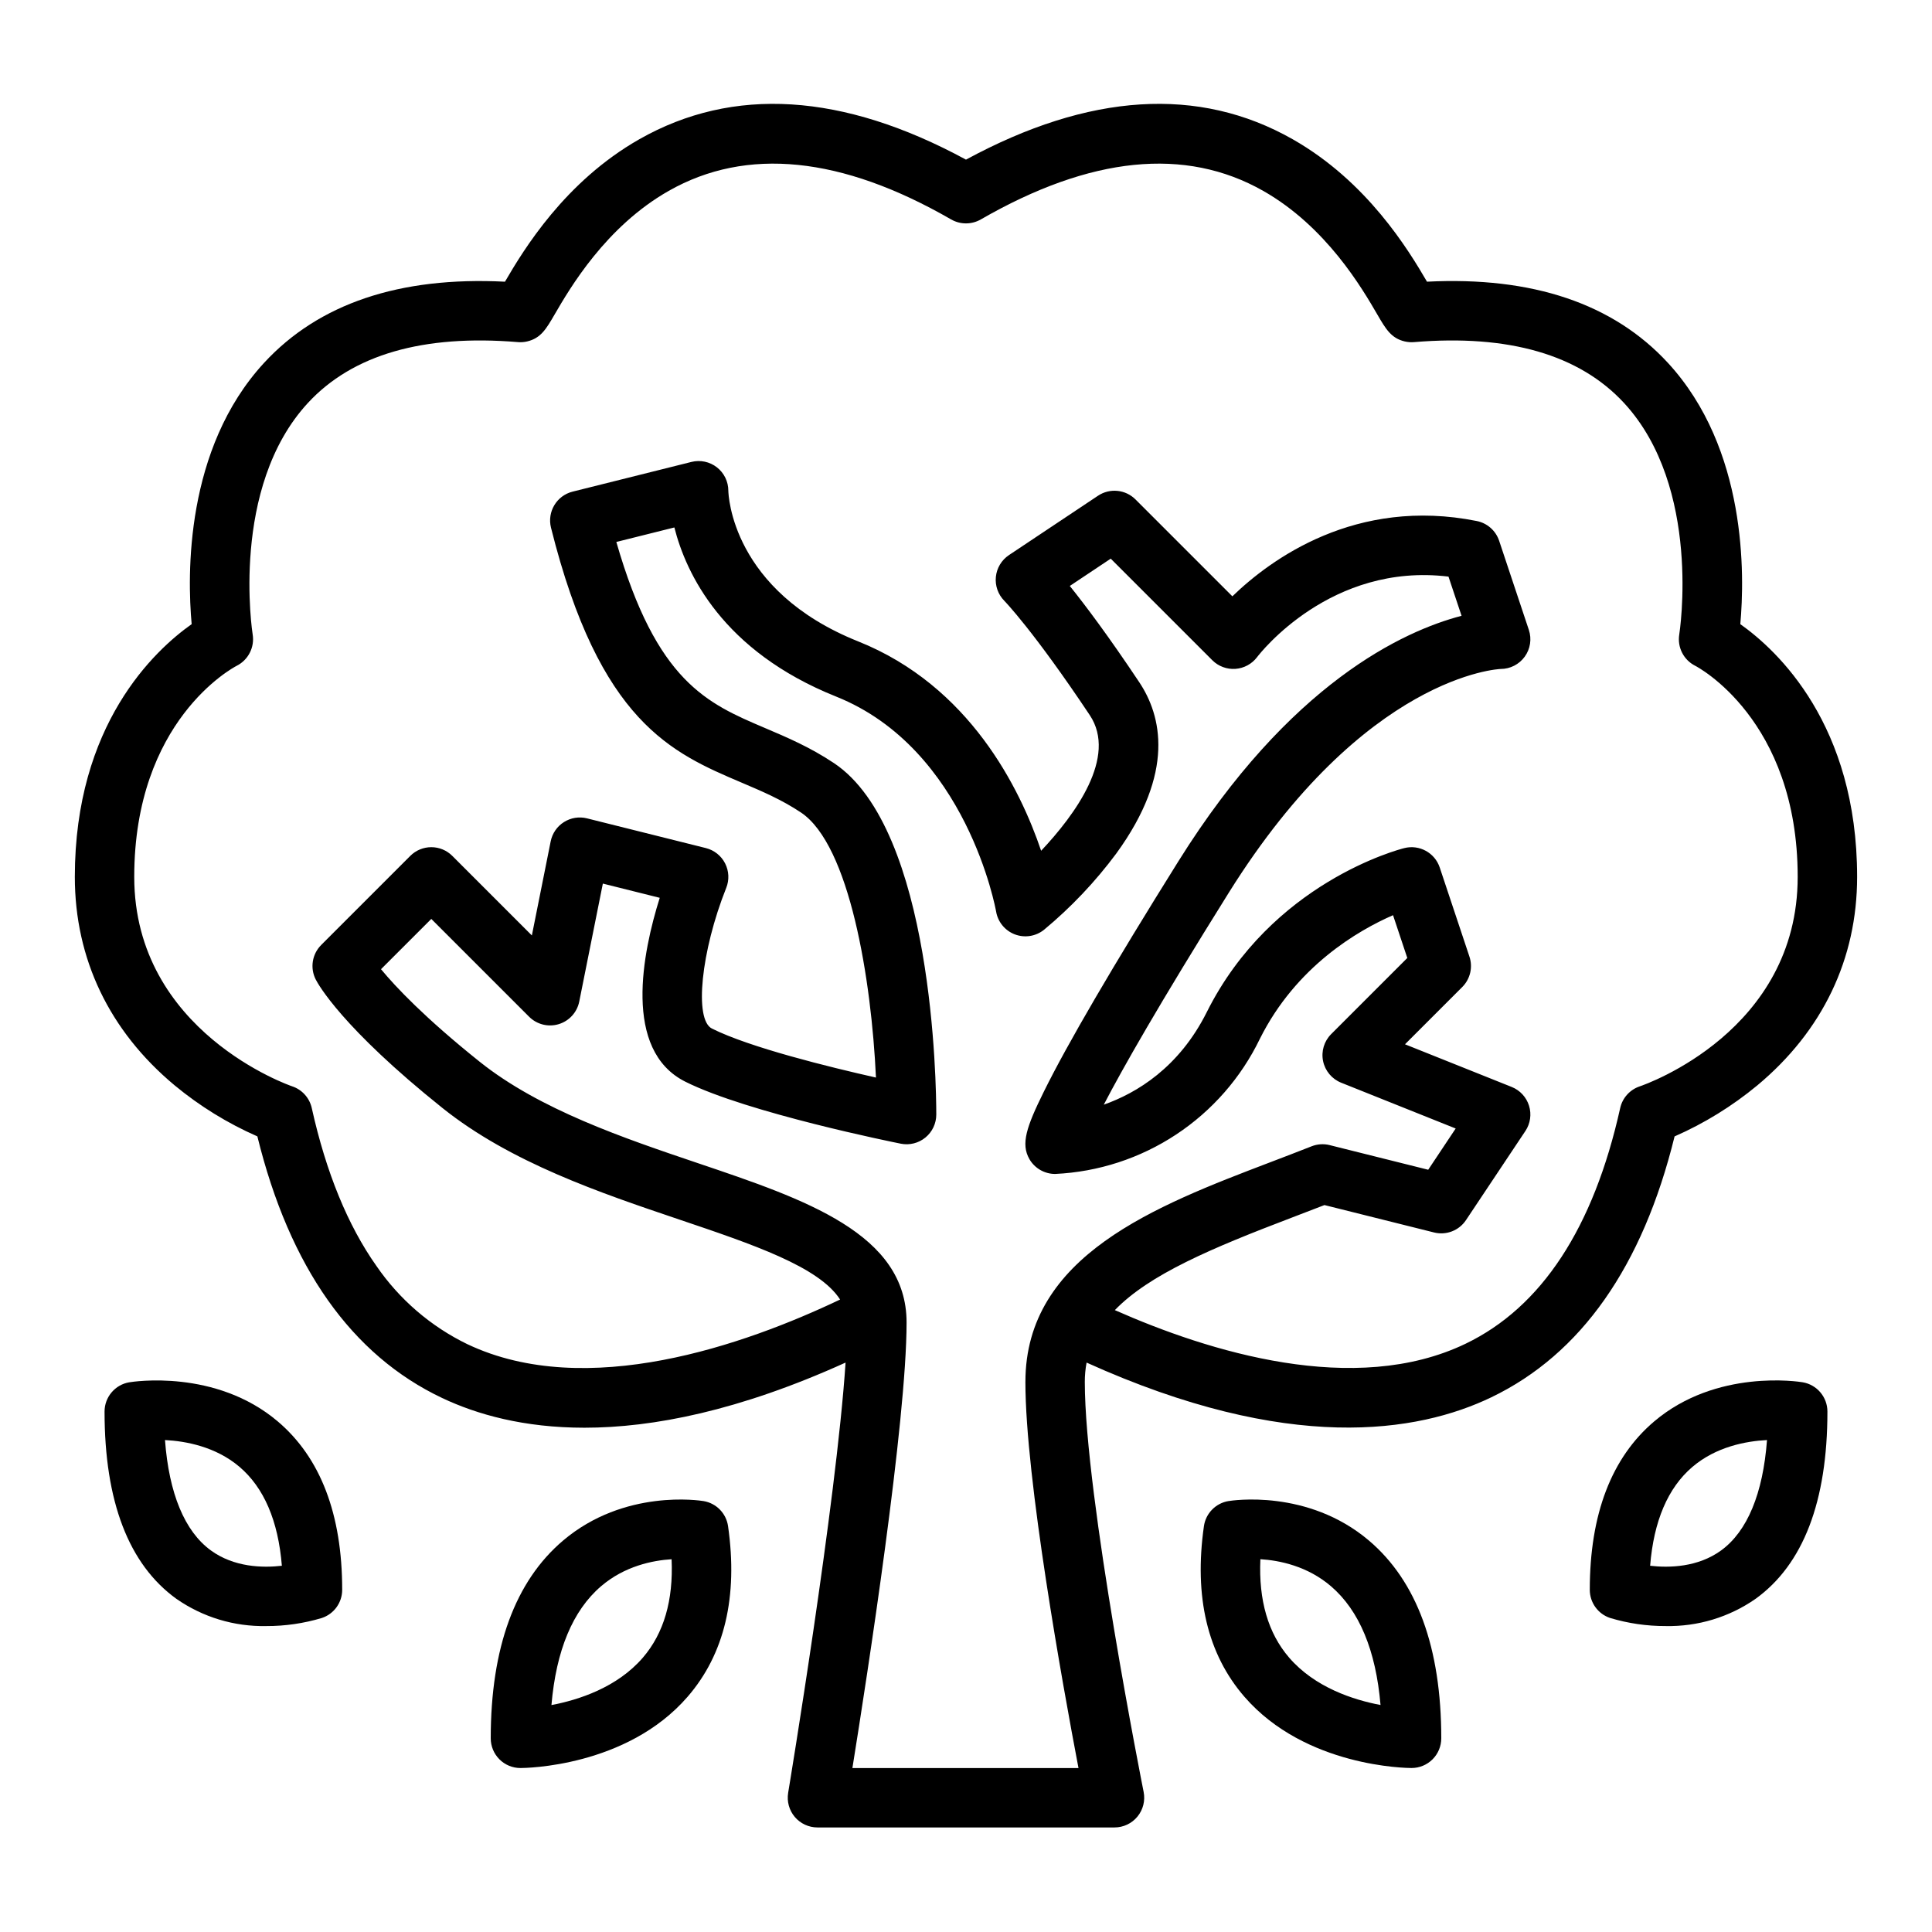<?xml version="1.0" encoding="UTF-8"?>
<!-- Uploaded to: SVG Repo, www.svgrepo.com, Generator: SVG Repo Mixer Tools -->
<svg fill="#000000" width="800px" height="800px" version="1.1" viewBox="144 144 512 512" xmlns="http://www.w3.org/2000/svg">
 <g>
  <path d="m605.2 309.4c1.168-12.934 1.805-46.445-19.18-69.23-14.473-15.711-35.934-22.938-63.852-21.52-4.945-8.48-15.875-26.543-35.621-37.762-24.828-14.098-53.926-12.273-86.551 5.418-32.625-17.691-61.727-19.516-86.551-5.414-19.746 11.219-30.68 29.277-35.621 37.762-27.922-1.414-49.383 5.812-63.852 21.52-20.988 22.781-20.352 56.297-19.18 69.23-9.84 6.957-30.961 26.609-30.961 66.98 0 21.727 9.145 40.828 26.449 55.246 6.648 5.504 14.027 10.055 21.926 13.523 8.516 34.66 24.98 57.977 48.977 69.336 9.211 4.359 21.617 7.871 37.691 7.871 18.16 0 41.008-4.484 69.211-17.262-2.469 37.246-15.078 113.18-15.219 114.03h0.004c-0.379 2.281 0.266 4.617 1.758 6.379 1.496 1.766 3.691 2.781 6.004 2.785h78.723c2.359 0 4.594-1.059 6.086-2.883 1.496-1.824 2.094-4.223 1.633-6.535-0.156-0.777-15.59-78.316-15.59-108.66-0.004-1.715 0.156-3.426 0.473-5.113 53.578 24.203 87.773 18.566 107.27 9.191 23.77-11.434 40.09-34.68 48.555-69.137v0.004c7.898-3.469 15.277-8.02 21.926-13.523 17.301-14.418 26.449-33.523 26.449-55.246 0-40.371-21.121-60.023-30.957-66.984zm-189.46 200.81c0 25.668 9.875 80.293 14.07 102.34h-59.914c3.969-24.688 14.355-91.816 14.355-118.08 0-23.539-26.809-32.598-55.195-42.184-19.711-6.66-42.055-14.207-57.969-26.938-14.512-11.609-22.266-19.836-26.117-24.5l13.328-13.324 25.922 25.922c2.055 2.051 5.07 2.809 7.848 1.965 2.777-0.84 4.867-3.141 5.438-5.988l6.254-31.262 15.078 3.769c-4.527 14.371-9.906 40.387 6.789 48.734 16.496 8.25 55.434 16.094 57.082 16.422v0.004c2.316 0.461 4.715-0.137 6.535-1.633 1.824-1.496 2.883-3.731 2.879-6.09 0-7.684-0.762-75.57-27.121-93.141-6.312-4.207-12.398-6.797-18.281-9.297-15.336-6.523-28.711-12.211-39.387-49.305l15.379-3.844c3.07 12.148 12.703 32.75 42.871 44.82 34.656 13.863 42.32 56.547 42.391 56.961v-0.008c0.461 2.758 2.344 5.062 4.953 6.062 2.609 0.996 5.551 0.539 7.734-1.207 7.168-5.949 13.602-12.734 19.16-20.215 15.68-21.559 11.965-36.59 6.086-45.406-8.148-12.223-14.293-20.387-18.402-25.504l10.848-7.234 26.926 26.926v0.004c1.617 1.605 3.844 2.434 6.113 2.277 2.269-0.16 4.359-1.289 5.734-3.098 0.816-1.074 19.559-25.133 50.734-21.352l3.465 10.387c-15.379 4.019-45.512 17.801-75.023 65.023-17.441 27.906-29.457 48.477-35.707 61.145-4.574 9.266-6.113 13.789-3.797 17.809h-0.004c1.406 2.438 4.008 3.938 6.82 3.938 11.438-0.531 22.52-4.141 32.07-10.449 9.555-6.309 17.227-15.082 22.203-25.391 9.609-19.215 26.039-28.703 35.277-32.734l3.781 11.34-20.176 20.176c-1.871 1.871-2.676 4.555-2.144 7.148 0.535 2.59 2.332 4.742 4.789 5.727l30.352 12.141-7.281 10.93-26.105-6.527v-0.004c-1.598-0.398-3.277-0.285-4.805 0.32-3.57 1.41-7.281 2.828-10.871 4.195-30.457 11.613-64.965 24.77-64.965 58.234zm162.82-78.316c-2.625 0.875-4.598 3.062-5.195 5.762-7.055 31.754-20.84 52.766-40.965 62.445-29.398 14.141-68.074 2.109-92.953-8.906 9.152-9.473 25.656-16.422 46.855-24.5 2.856-1.09 5.789-2.207 8.691-3.34l29.047 7.262h-0.004c3.227 0.809 6.617-0.5 8.461-3.269l15.742-23.617h0.004c1.316-1.973 1.672-4.438 0.965-6.703-0.703-2.266-2.391-4.094-4.594-4.973l-28.277-11.309 15.176-15.176c2.109-2.109 2.848-5.227 1.902-8.055l-7.871-23.617c-1.301-3.902-5.387-6.144-9.375-5.148-1.43 0.355-35.199 9.145-52.363 43.477-7.352 14.699-18.57 21.438-27.293 24.523 4.914-9.445 14.488-26.355 33.137-56.191 36.121-57.805 71.77-59.27 72.039-59.277 2.531 0 4.906-1.215 6.387-3.269 1.48-2.051 1.883-4.691 1.082-7.09l-7.871-23.617c-0.895-2.68-3.156-4.676-5.926-5.231-32.066-6.414-54.602 10.113-64.77 19.953l-25.672-25.672c-2.652-2.652-6.812-3.066-9.934-0.984l-23.617 15.742v0.004c-1.953 1.309-3.219 3.422-3.453 5.758-0.238 2.34 0.582 4.664 2.234 6.336 0.074 0.078 7.731 7.926 22.652 30.309 7.379 11.07-3.938 26.441-12.891 35.941-5.59-16.52-18.957-43.68-48.488-55.488-33.555-13.422-34.387-38.91-34.406-39.922 0-2.426-1.117-4.715-3.027-6.207-1.91-1.488-4.402-2.019-6.754-1.43l-31.488 7.871c-4.219 1.055-6.781 5.328-5.731 9.543 12.891 51.574 32.031 59.711 50.539 67.582 5.461 2.32 10.617 4.516 15.707 7.91 12.902 8.602 18.68 44.266 19.875 70.242-12.383-2.789-33.457-7.969-43.473-12.988-4.742-2.371-2.898-20.484 3.789-37.27h0.004c0.844-2.109 0.734-4.481-0.301-6.508-1.035-2.023-2.894-3.5-5.102-4.051l-31.488-7.871c-2.086-0.523-4.297-0.168-6.117 0.984-1.82 1.148-3.09 2.996-3.512 5.106l-4.988 24.938-21.086-21.086c-1.477-1.477-3.477-2.305-5.566-2.305-2.086 0-4.09 0.828-5.566 2.305l-23.617 23.617h0.004c-2.41 2.41-2.996 6.098-1.449 9.137 0.633 1.242 6.949 12.754 33.586 34.062 18.082 14.465 41.82 22.484 62.766 29.559 19.621 6.629 37.035 12.516 42.613 21.199-25.266 12.027-67.18 26.789-98.715 11.859v0.004c-9.727-4.707-18.062-11.871-24.176-20.785-7.578-10.715-13.336-24.785-17.121-41.82-0.602-2.699-2.57-4.887-5.195-5.762-0.426-0.133-41.852-14.418-41.852-55.5 0-41.402 26.074-55.387 27.137-55.938 3.082-1.547 4.801-4.918 4.246-8.32-0.062-0.387-6.074-38.926 14.641-61.344 11.82-12.793 30.547-18.211 55.66-16.125v0.004c0.809 0.066 1.625 0.008 2.414-0.176 3.637-0.836 5.082-3.324 7.273-7.094 4.051-6.973 13.555-23.309 30.273-32.812 20.617-11.711 45.797-9.164 74.84 7.57h0.004c2.43 1.398 5.426 1.398 7.859 0 29.043-16.734 54.219-19.281 74.84-7.57 16.719 9.5 26.223 25.84 30.273 32.816 2.191 3.769 3.641 6.258 7.273 7.094v-0.004c0.793 0.184 1.605 0.242 2.414 0.176 25.105-2.094 43.84 3.332 55.66 16.125 20.715 22.414 14.703 60.957 14.641 61.328h0.004c-0.57 3.406 1.152 6.789 4.242 8.332 0.273 0.137 27.137 14.055 27.137 55.938 0 40.828-40.16 54.934-41.848 55.508z"/>
  <path d="m190.75 567.71c6.977 4.859 15.312 7.383 23.812 7.211 4.992 0.02 9.957-0.703 14.738-2.141 3.215-1.07 5.383-4.078 5.383-7.465 0-20.012-5.746-35.031-17.082-44.633-16.496-13.973-38.391-10.516-39.316-10.363v-0.004c-3.797 0.633-6.578 3.918-6.578 7.766 0 23.824 6.406 40.52 19.043 49.629zm16.676-35.016c6.527 5.527 10.305 14.344 11.27 26.25-5.082 0.582-12.668 0.414-18.82-4.07-6.949-5.062-11.094-15.098-12.152-29.246 5.531 0.285 13.422 1.746 19.703 7.066z"/>
  <path d="m326.21 593.67c9.797-11.293 13.406-26.508 10.734-45.211v-0.004c-0.484-3.394-3.109-6.086-6.492-6.652-0.848-0.141-20.977-3.309-37.211 10.445-12.738 10.789-19.191 28.426-19.191 52.426 0 2.086 0.828 4.09 2.305 5.566 1.477 1.477 3.481 2.305 5.566 2.305 1.141 0 28.105-0.215 44.289-18.875zm-22.938-29.289c6.25-5.359 13.66-6.852 18.707-7.168 0.492 10.879-2.055 19.625-7.609 26.074-6.84 7.938-17.086 11.219-24.23 12.57 1.238-14.48 5.641-25.043 13.133-31.477z"/>
  <path d="m585.43 574.92c8.5 0.172 16.836-2.352 23.812-7.211 12.633-9.109 19.043-25.805 19.043-49.629 0-3.848-2.785-7.133-6.578-7.766-0.926-0.156-22.816-3.613-39.316 10.363-11.336 9.605-17.082 24.621-17.082 44.637 0 3.387 2.168 6.394 5.383 7.465 4.777 1.438 9.746 2.16 14.738 2.141zm7.047-42.148c6.297-5.387 14.227-6.859 19.797-7.144-1.059 14.148-5.203 24.184-12.152 29.246-6.156 4.484-13.746 4.652-18.82 4.07 0.957-11.852 4.703-20.637 11.172-26.172z"/>
  <path d="m518.08 612.54c2.09 0 4.09-0.828 5.566-2.305 1.477-1.477 2.305-3.481 2.305-5.566 0-24-6.457-41.637-19.188-52.422-16.234-13.754-36.363-10.59-37.211-10.445v-0.004c-3.383 0.566-6.016 3.258-6.5 6.652-2.672 18.707 0.941 33.918 10.734 45.211 16.188 18.664 43.152 18.879 44.293 18.879zm-40.066-55.336c5.051 0.316 12.461 1.809 18.711 7.168 7.5 6.434 11.898 17 13.129 31.473-7.148-1.352-17.391-4.633-24.227-12.566-5.559-6.445-8.105-15.195-7.613-26.074z"/>
 </g>
</svg>